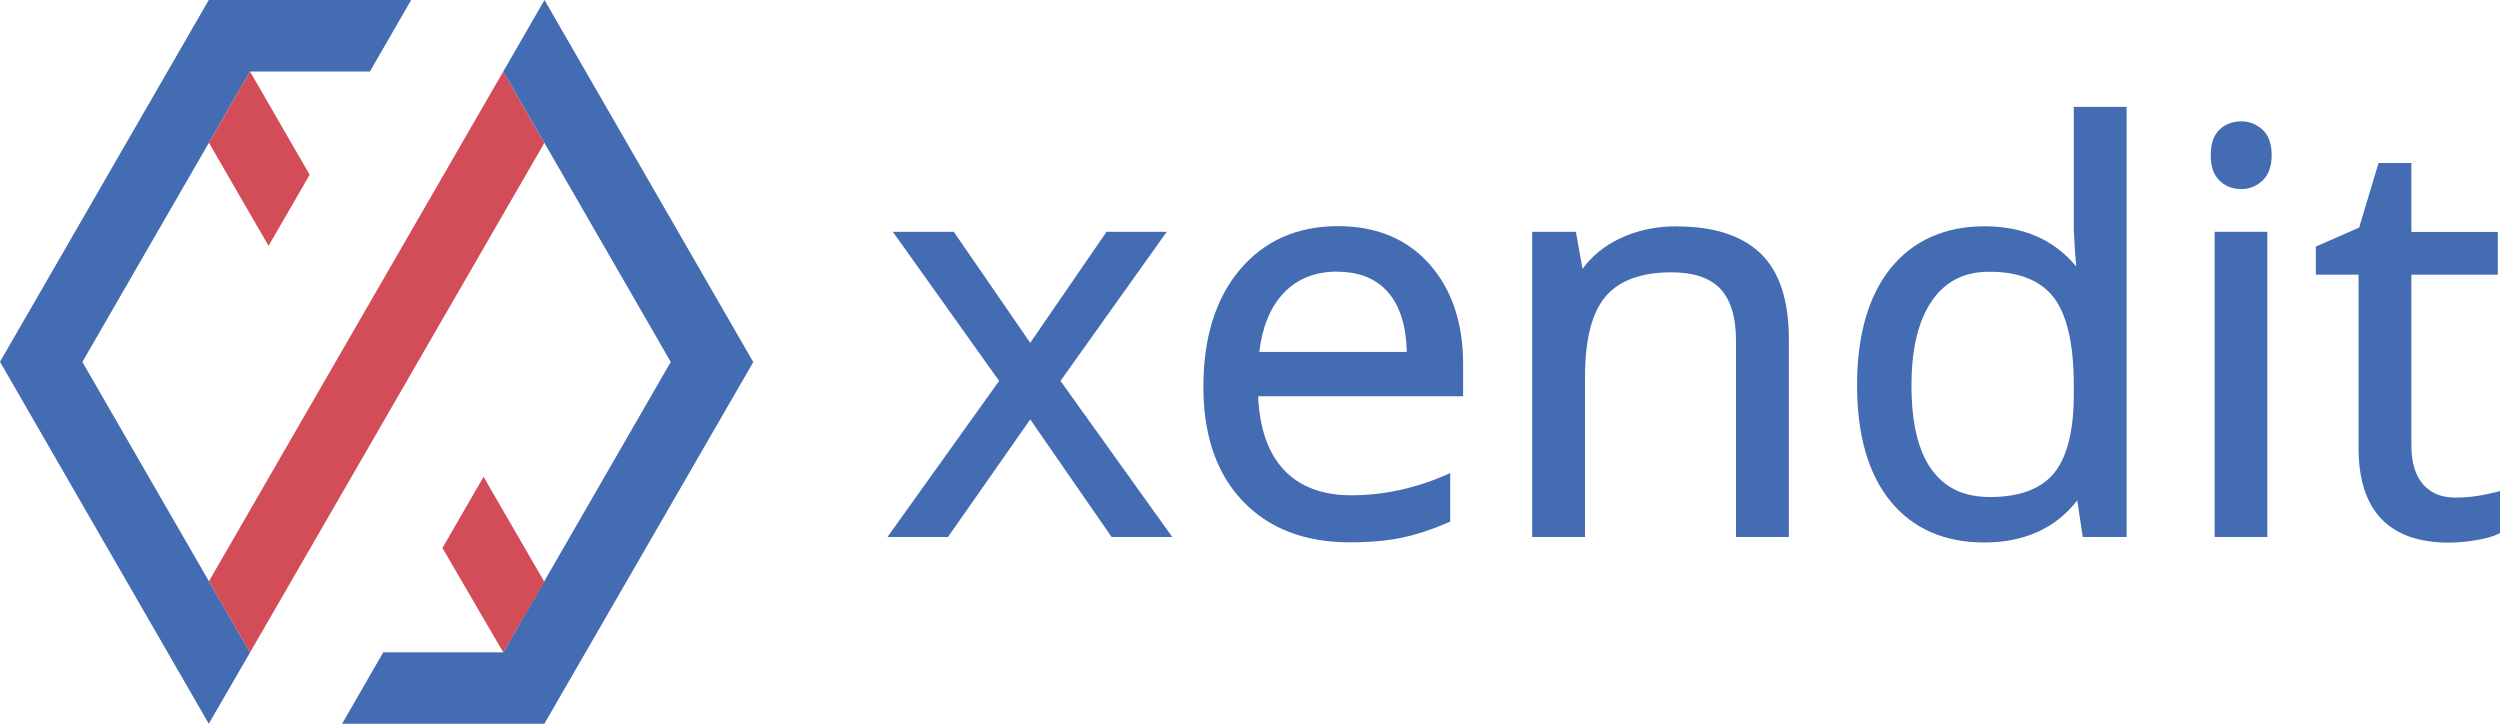<?xml version="1.0" encoding="UTF-8"?> <svg xmlns="http://www.w3.org/2000/svg" id="Layer_2" viewBox="0 0 172.68 49.99"><defs><style>.cls-1,.cls-2{fill:#446cb3;}.cls-2{fill-rule:evenodd;}.cls-3{fill:#d24d57;}</style></defs><g id="Layer_1-2"><g><g id="xendit_logotype"><polygon id="Fill-1" class="cls-2" points="76.43 16.01 71.16 23.68 65.88 16.01 61.67 16.01 69.01 26.31 61.3 37.09 65.48 37.09 71.16 28.97 76.78 37.09 80.97 37.09 73.25 26.31 80.59 16.01 76.43 16.01"></polygon><path id="Fill-2" class="cls-2" d="m92.37,18.77c1.54,0,2.73.49,3.55,1.47.79.94,1.21,2.31,1.25,4.07h-10.19c.2-1.7.75-3.05,1.64-4.02.93-1.01,2.19-1.53,3.75-1.53m.04-3.14c-2.82,0-5.1,1.02-6.78,3.02-1.67,1.99-2.51,4.7-2.51,8.07s.91,6,2.71,7.89c1.8,1.9,4.29,2.86,7.39,2.86,1.4,0,2.62-.11,3.61-.32,1-.21,2.06-.56,3.18-1.04l.16-.07v-3.35l-.37.16c-2.12.91-4.3,1.37-6.46,1.37-2.01,0-3.59-.6-4.69-1.79-1.06-1.15-1.65-2.84-1.75-5.05h14.16v-2.24c0-2.83-.78-5.14-2.32-6.88-1.55-1.75-3.67-2.63-6.32-2.63"></path><path id="Fill-5" class="cls-2" d="m115.81,15.63c-1.45,0-2.78.29-3.96.86-1.05.51-1.9,1.2-2.54,2.08l-.46-2.56h-3.02v21.08h3.65v-11.05c0-2.6.48-4.48,1.44-5.58.94-1.1,2.47-1.65,4.53-1.65,1.54,0,2.68.39,3.39,1.15.71.77,1.07,1.97,1.07,3.57v13.56h3.65v-13.67c0-2.69-.66-4.68-1.96-5.92-1.3-1.24-3.24-1.86-5.78-1.86"></path><path id="Fill-7" class="cls-2" d="m137.45,34.33c-1.79,0-3.11-.62-4.03-1.9-.93-1.28-1.39-3.23-1.39-5.79s.47-4.49,1.41-5.86c.93-1.35,2.23-2.01,3.97-2.01,2.03,0,3.52.59,4.43,1.76.93,1.19,1.4,3.23,1.4,6.07v.66c0,2.5-.46,4.32-1.37,5.43-.9,1.09-2.39,1.64-4.42,1.64h0Zm5.8-18.3l.08,1.45.08.93c-1.52-1.85-3.65-2.78-6.35-2.78s-4.93.98-6.48,2.91c-1.53,1.91-2.31,4.63-2.31,8.06s.77,6.13,2.3,8.01c1.54,1.89,3.72,2.86,6.48,2.86s4.95-.98,6.43-2.91l.38,2.53h3.03V7.38h-3.65v8.64Z"></path><path id="Fill-10" class="cls-2" d="m154.81,8.38c-.59,0-1.1.19-1.5.57-.4.38-.61.97-.61,1.76s.2,1.36.6,1.76c.4.39.91.59,1.5.59s1.07-.2,1.48-.59c.42-.39.63-.99.63-1.76s-.21-1.36-.63-1.75c-.41-.38-.91-.58-1.48-.58"></path><polygon id="Fill-12" class="cls-2" points="152.97 37.09 156.61 37.09 156.61 16.01 152.97 16.01 152.97 37.09"></polygon><path id="Fill-14" class="cls-2" d="m172.34,34c-.29.08-.69.17-1.19.25-.5.08-1.02.12-1.55.12-.96,0-1.68-.3-2.22-.9-.54-.61-.82-1.51-.82-2.67v-11.83h5.97v-2.95h-5.97v-4.76h-2.27l-1.34,4.46-2.99,1.31v1.94h2.95v11.96c0,4.34,2.1,6.55,6.24,6.55.53,0,1.15-.05,1.82-.16.69-.11,1.2-.25,1.57-.43l.15-.07v-2.91l-.34.1Z"></path></g><g><polygon class="cls-1" points="28.4 0 14.42 0 0 24.99 14.42 49.99 17.27 45.07 5.69 25 17.27 4.94 25.55 4.94 28.4 0"></polygon><polygon class="cls-3" points="18.55 16.98 21.39 12.07 17.27 4.94 14.43 9.86 18.55 16.98"></polygon><polygon class="cls-3" points="34.76 4.94 37.6 9.87 17.27 45.07 14.43 40.15 34.76 4.94"></polygon><polygon class="cls-1" points="23.63 49.99 26.47 45.06 34.76 45.06 46.33 25 34.76 4.94 37.61 0 52.03 25.01 37.6 49.99 23.63 49.99"></polygon><polygon class="cls-3" points="33.4 32.93 30.56 37.85 34.76 45.06 37.6 40.19 33.4 32.93"></polygon></g></g></g></svg> 